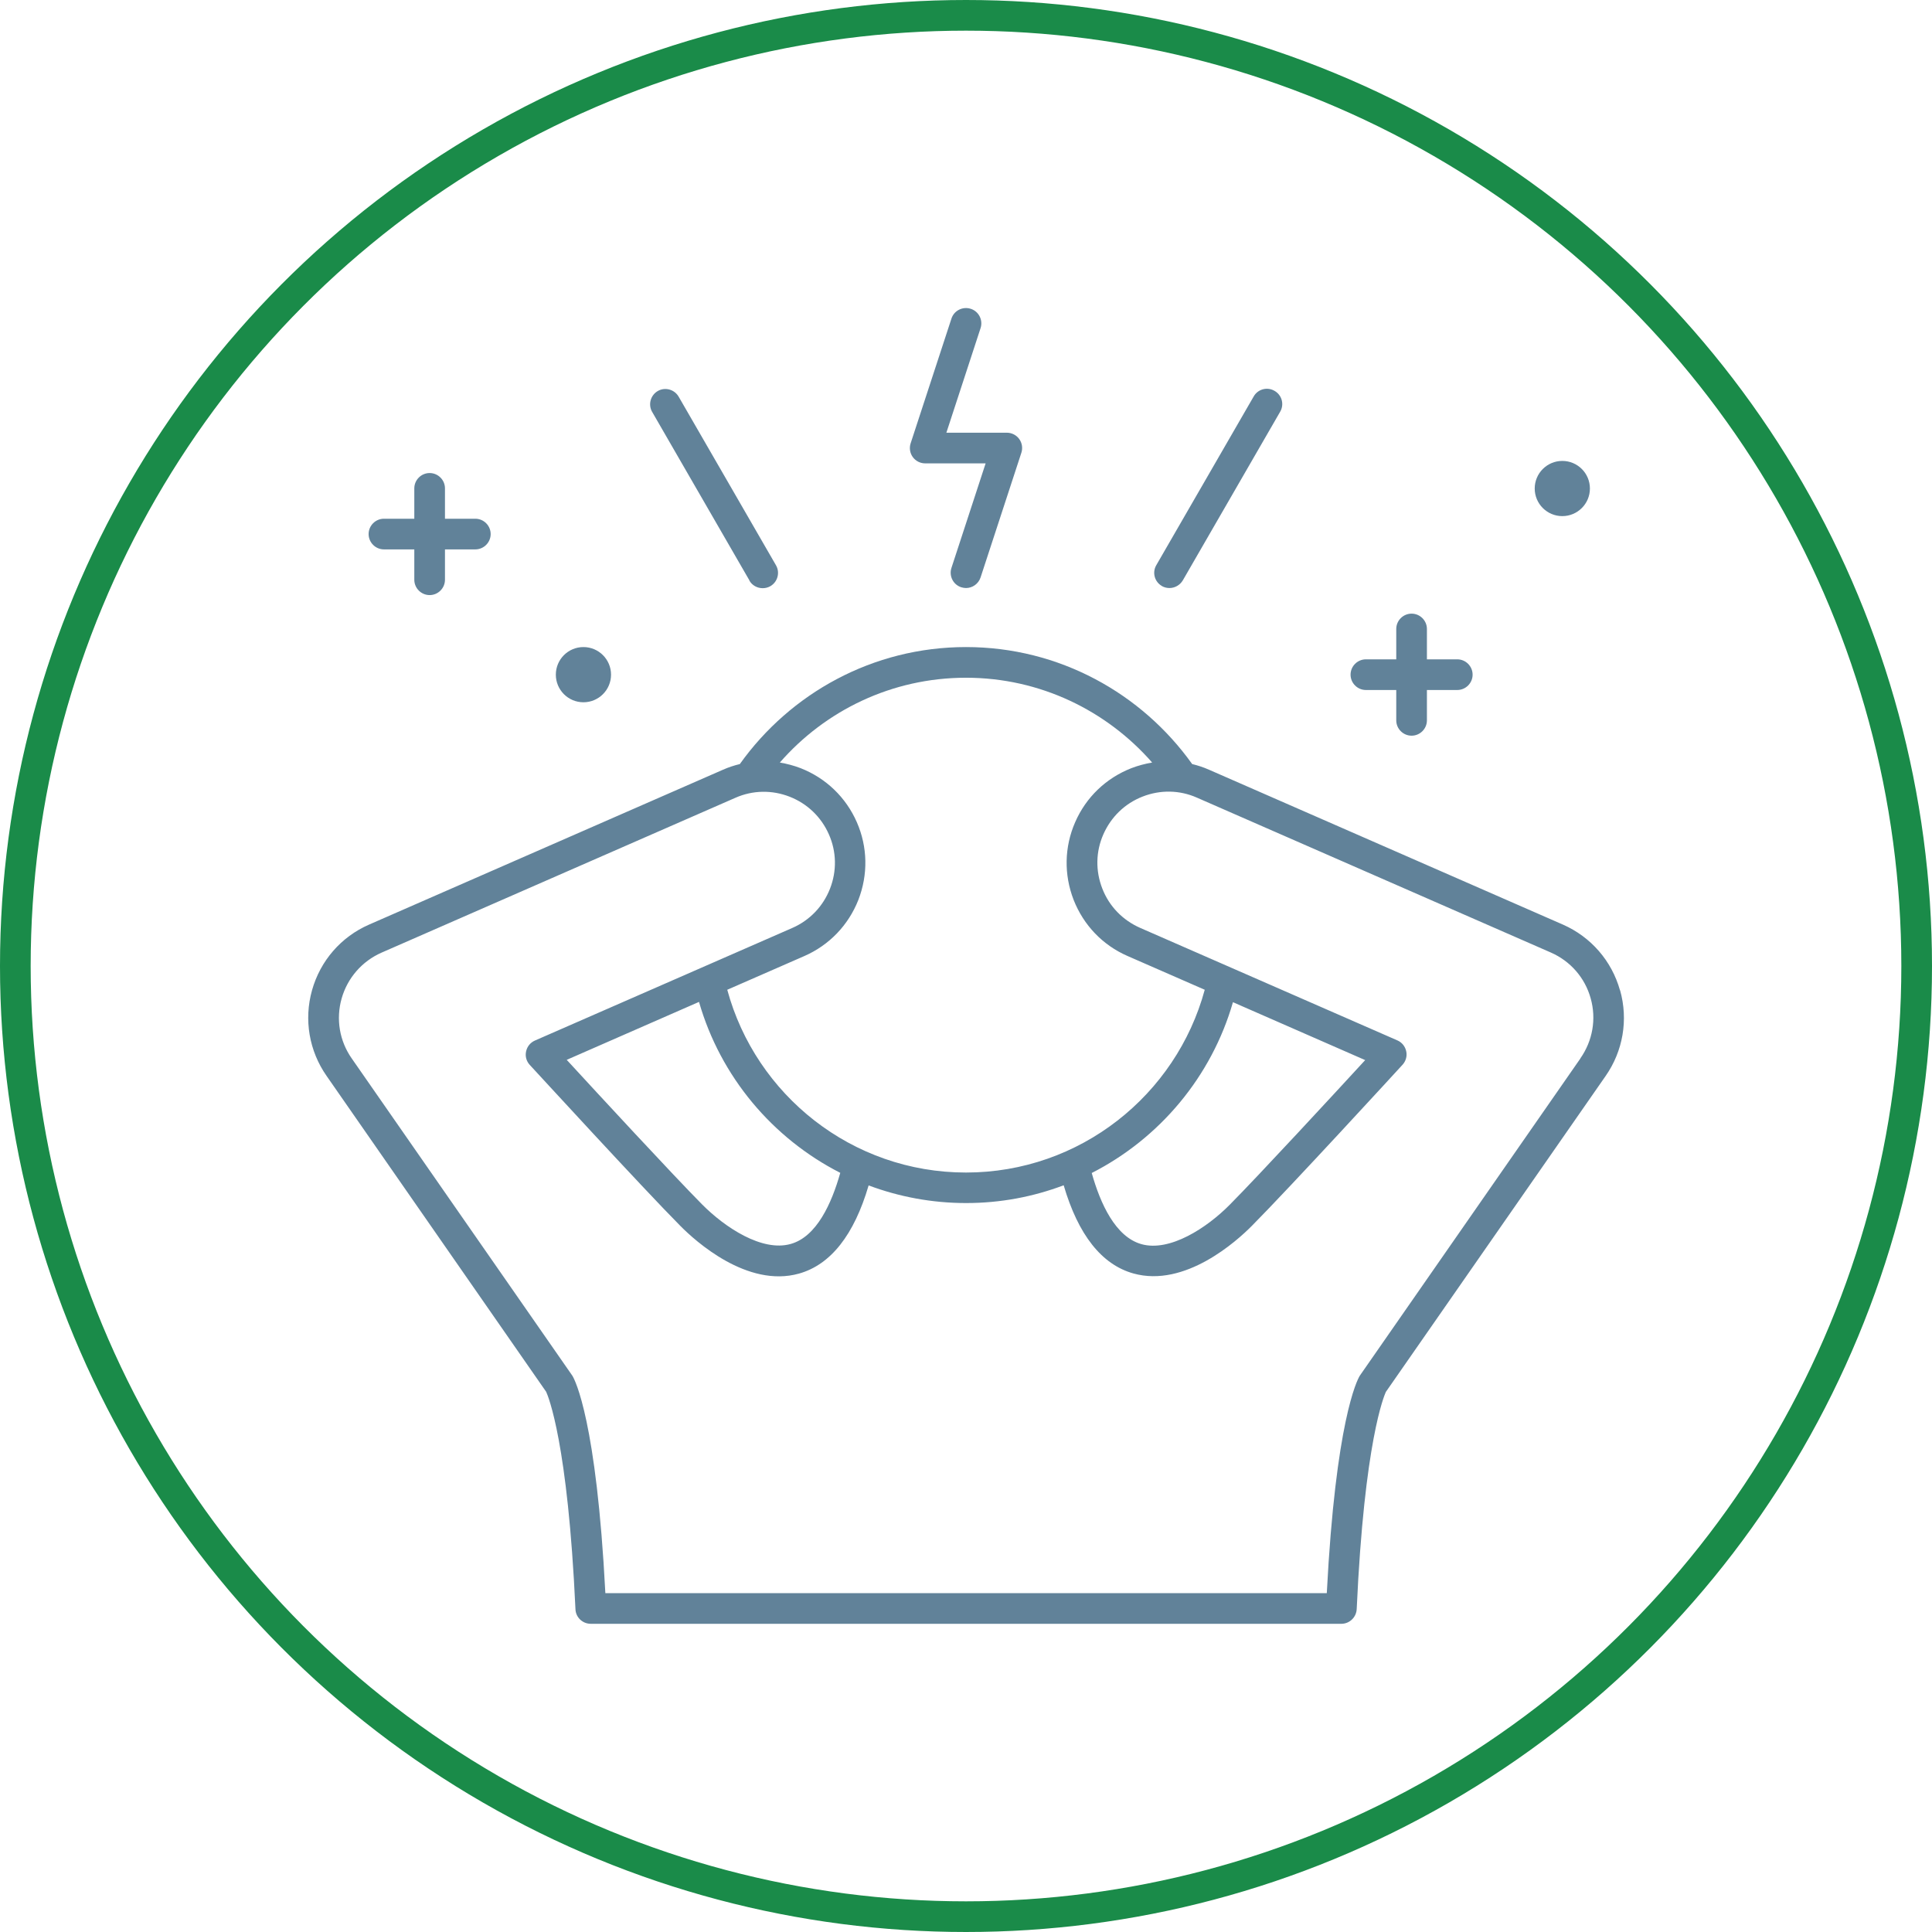 <?xml version="1.0" encoding="UTF-8"?>
<svg id="Ebene_1" data-name="Ebene 1" xmlns="http://www.w3.org/2000/svg" viewBox="0 0 126 126">
  <defs>
    <style>
      .cls-1 {
        fill: none;
        stroke: #1a8b49;
        stroke-miterlimit: 10;
        stroke-width: 2px;
      }

      .cls-2 {
        fill: #618299;
        stroke-width: 0px;
      }
    </style>
  </defs>
  <circle class="cls-1" cx="63" cy="63" r="62"/>
  <g>
    <path class="cls-2" d="M60.34,30.22h3.94l-2.23,6.82c-.17.52.11,1.09.64,1.26.1.03.21.05.31.05.42,0,.81-.27.95-.69l2.66-8.13c.1-.3.05-.64-.14-.9s-.49-.41-.81-.41h-3.94l2.23-6.82c.17-.52-.11-1.09-.64-1.26-.52-.17-1.09.11-1.26.64l-2.66,8.13c-.1.3-.05.64.14.9.19.26.49.41.81.41Z"/>
    <path class="cls-2" d="M75.77,38.22c.16.09.33.13.5.13.34,0,.68-.18.87-.5l6.35-11c.28-.48.11-1.09-.37-1.36-.48-.28-1.09-.11-1.36.37l-6.35,11c-.28.48-.11,1.09.37,1.36Z"/>
    <path class="cls-2" d="M48.87,37.86c.18.32.52.5.87.5.17,0,.34-.04.5-.13.48-.28.64-.89.37-1.36l-6.35-11c-.28-.48-.89-.64-1.36-.37-.48.28-.64.89-.37,1.36l6.35,11Z"/>
    <path class="cls-2" d="M89.08,45h1.98v1.98c0,.55.45,1,1,1s1-.45,1-1v-1.98h1.98c.55,0,1-.45,1-1s-.45-1-1-1h-1.98v-1.98c0-.55-.45-1-1-1s-1,.45-1,1v1.98h-1.98c-.55,0-1,.45-1,1s.45,1,1,1Z"/>
    <path class="cls-2" d="M25.04,35.83h1.98v1.98c0,.55.45,1,1,1s1-.45,1-1v-1.98h1.98c.55,0,1-.45,1-1s-.45-1-1-1h-1.98v-1.98c0-.55-.45-1-1-1s-1,.45-1,1v1.98h-1.98c-.55,0-1,.45-1,1s.45,1,1,1Z"/>
    <circle class="cls-2" cx="38.05" cy="44" r="1.8"/>
    <circle class="cls-2" cx="101.89" cy="31.86" r="1.8"/>
    <path class="cls-2" d="M105.65,64.58h0c-.54-1.92-1.9-3.48-3.72-4.28l-23.08-10.1c-.36-.16-.73-.28-1.1-.37-3.29-4.61-8.67-7.63-14.75-7.63s-11.46,3.02-14.75,7.63c-.37.09-.74.21-1.1.37l-23.08,10.1c-1.83.8-3.18,2.36-3.72,4.28-.54,1.92-.19,3.96.95,5.59l14.32,20.6c.14.31,1.41,3.33,1.91,14.18.02.53.46.95,1,.95h48.95c.53,0,.97-.42,1-.95.5-10.99,1.8-13.94,1.9-14.17l14.33-20.6c1.14-1.63,1.49-3.67.95-5.59ZM63,44.2c4.84,0,9.18,2.15,12.14,5.53-.46.08-.92.2-1.36.37-1.65.65-2.95,1.89-3.66,3.52-.71,1.62-.74,3.42-.1,5.07.65,1.65,1.89,2.95,3.52,3.66l5.03,2.2c-1.86,6.86-8.13,11.92-15.57,11.92s-13.71-5.06-15.57-11.92l5.03-2.2c1.62-.71,2.87-2.01,3.52-3.66.64-1.65.61-3.45-.1-5.07-.71-1.62-2.01-2.87-3.66-3.52-.44-.17-.9-.29-1.36-.37,2.96-3.39,7.3-5.53,12.14-5.53ZM89.04,69.13c-2.05,2.23-6.89,7.47-8.83,9.43-1.5,1.52-3.92,3.1-5.77,2.58-1.7-.48-2.68-2.65-3.24-4.64,4.43-2.26,7.81-6.28,9.21-11.14l8.63,3.78ZM45.59,65.35c1.4,4.86,4.78,8.88,9.21,11.14-.56,1.99-1.54,4.17-3.24,4.64-1.86.52-4.27-1.07-5.77-2.58-1.94-1.96-6.78-7.2-8.83-9.43l8.63-3.78ZM103.07,69.03l-14.36,20.65s-.03.04-.04.06c-.16.27-1.56,2.94-2.14,14.16h-47.05c-.58-11.23-1.98-13.89-2.14-14.16-.01-.02-.03-.04-.04-.06l-14.36-20.65c-.8-1.14-1.04-2.57-.66-3.91.38-1.34,1.33-2.43,2.6-2.99l23.08-10.1c1.13-.5,2.39-.52,3.54-.07,1.15.45,2.06,1.32,2.56,2.46.5,1.13.52,2.39.07,3.54-.45,1.15-1.32,2.06-2.46,2.56l-16.78,7.34c-.3.13-.51.39-.58.71-.07.32.02.64.24.88.3.32,7.32,7.98,9.83,10.51.96.97,4.35,4.05,7.73,3.1,2.06-.58,3.59-2.51,4.54-5.75,0,0,0,0,0,0,1.98.74,4.12,1.15,6.36,1.15s4.38-.41,6.36-1.16c0,0,0,0,0,0,.95,3.24,2.48,5.17,4.54,5.75,3.38.95,6.77-2.13,7.73-3.1,2.51-2.53,9.53-10.18,9.83-10.51.22-.24.31-.57.24-.88-.07-.32-.28-.58-.58-.71l-16.78-7.34c-1.13-.5-2.01-1.4-2.46-2.56-.45-1.15-.43-2.41.07-3.54.5-1.13,1.4-2.01,2.56-2.46,1.15-.45,2.41-.43,3.54.07l23.08,10.1c1.28.56,2.23,1.65,2.6,2.99h0c.38,1.34.13,2.77-.67,3.91Z"/>
  </g>
</svg>